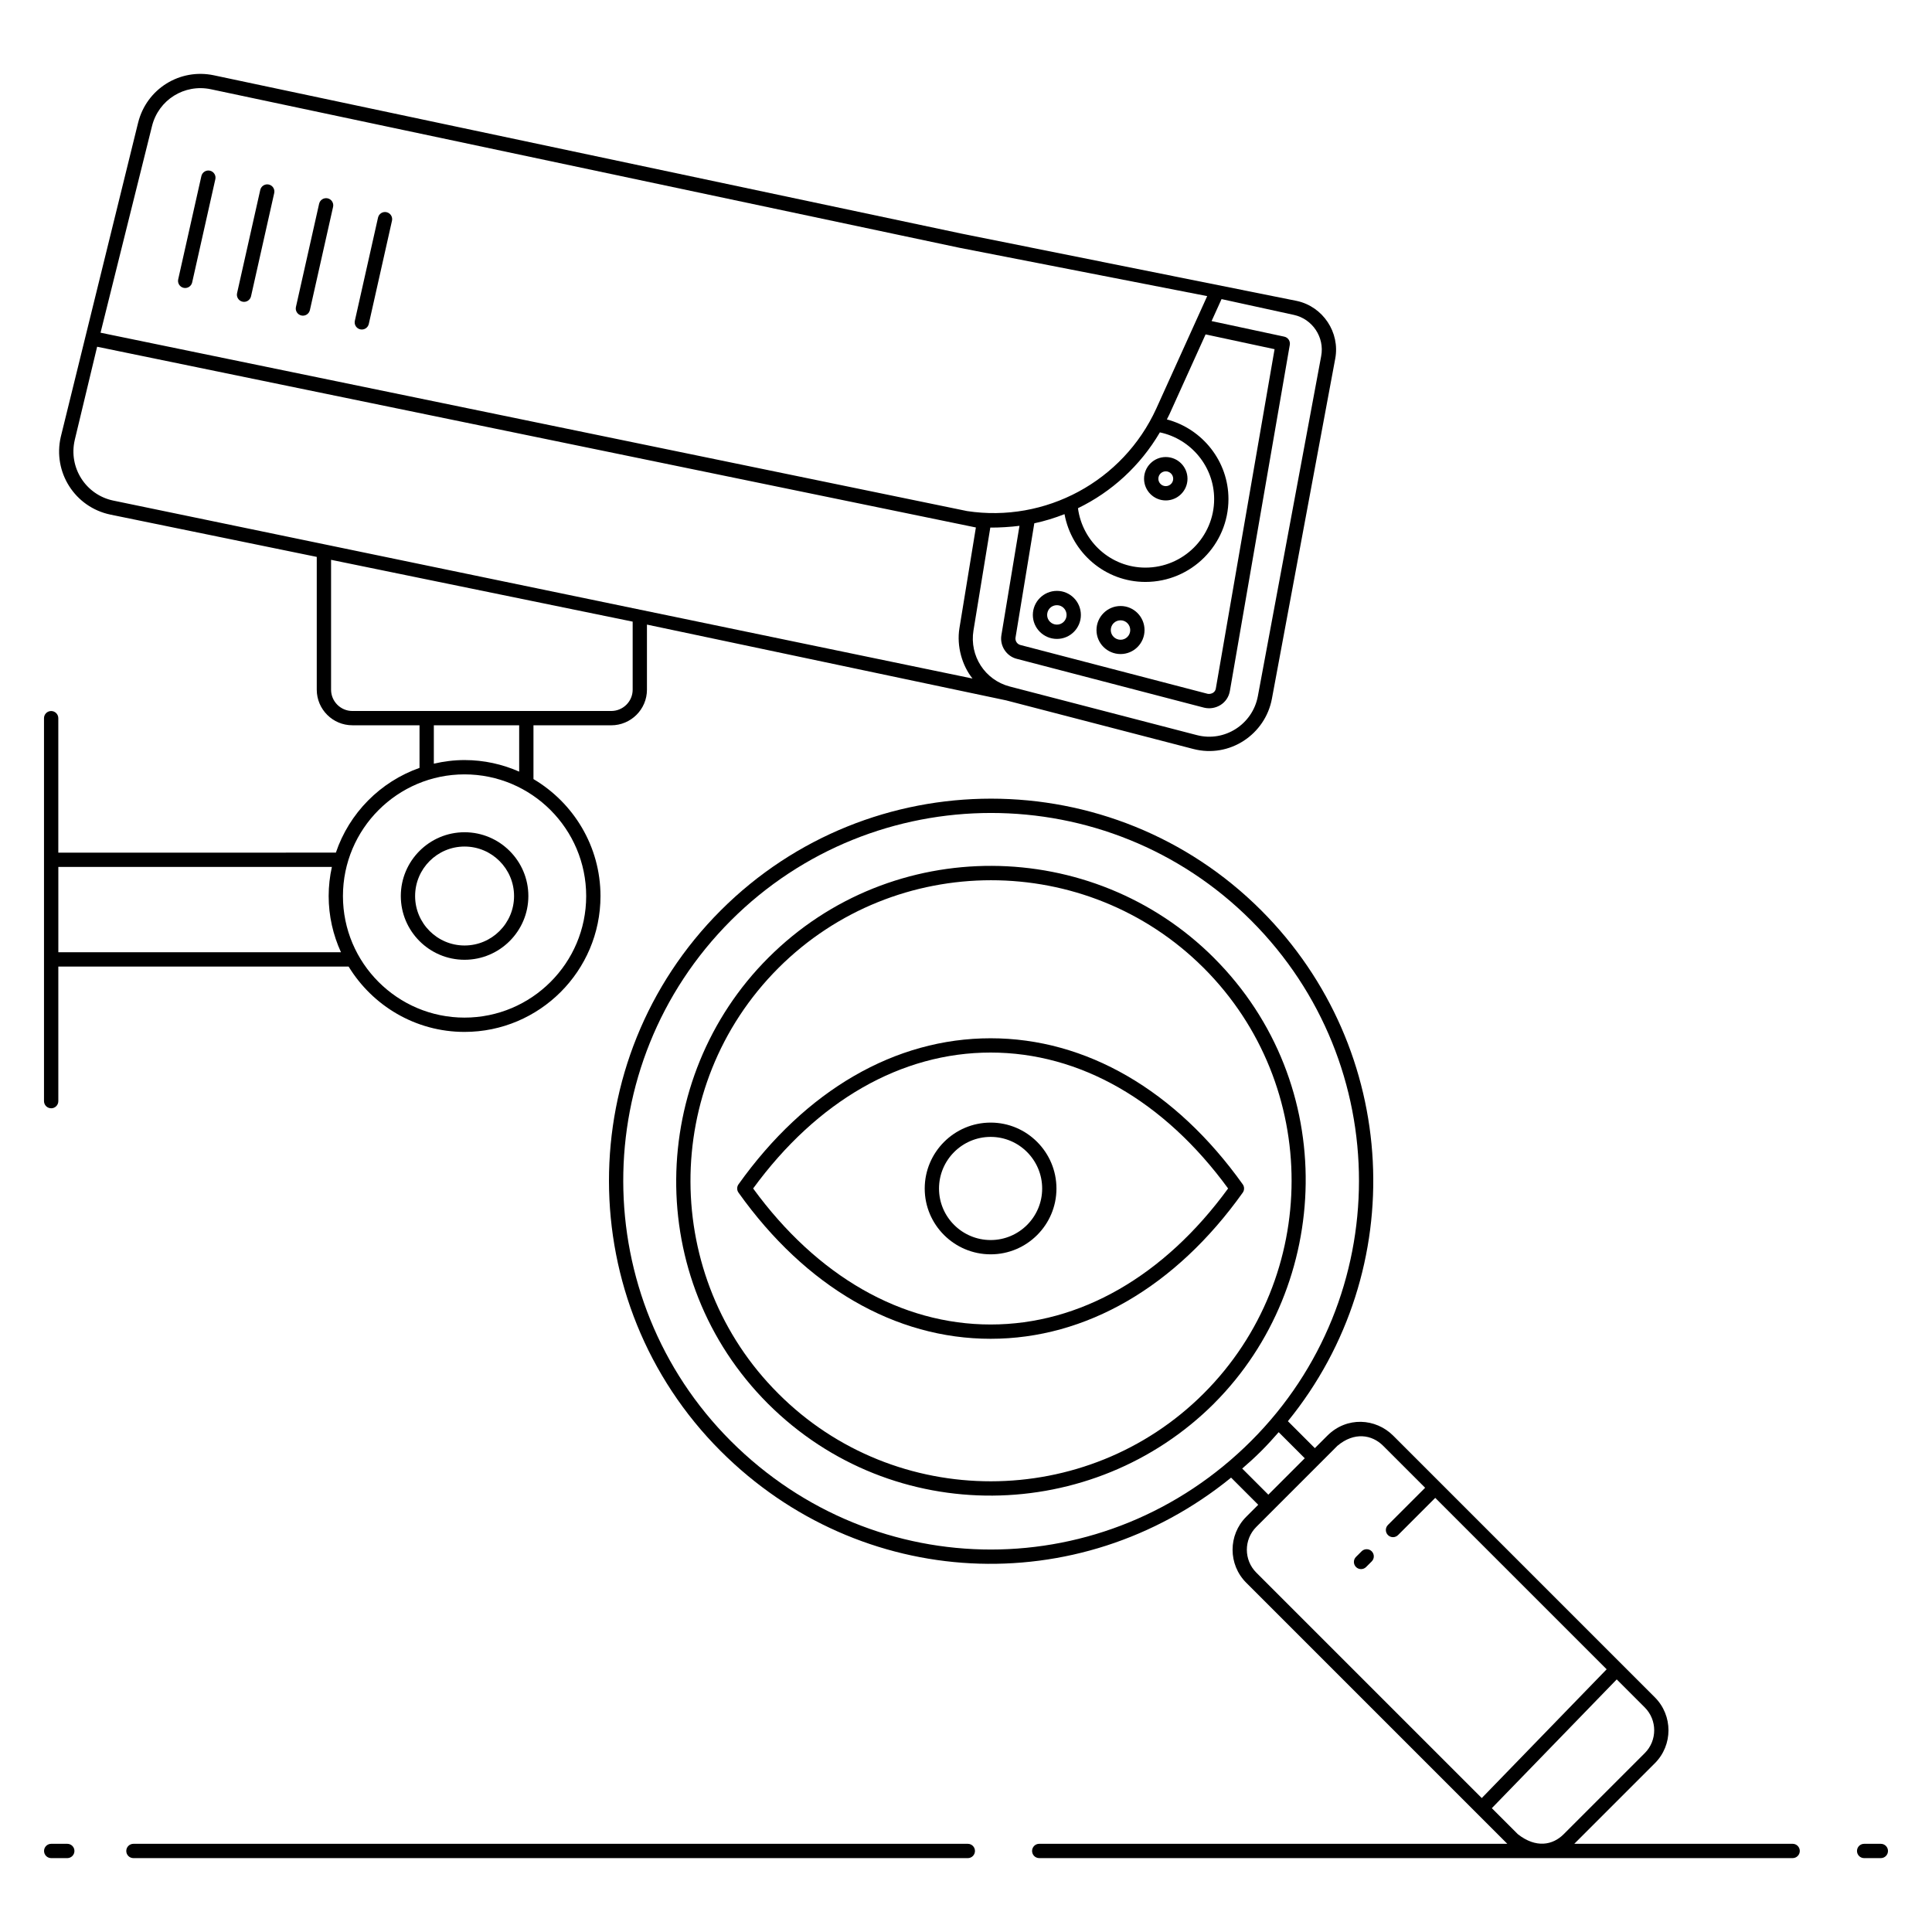 <?xml version="1.0" encoding="UTF-8"?>
<!-- Uploaded to: SVG Repo, www.svgrepo.com, Generator: SVG Repo Mixer Tools -->
<svg fill="#000000" width="800px" height="800px" version="1.1" viewBox="144 144 512 512" xmlns="http://www.w3.org/2000/svg">
 <g>
  <path d="m161.83 632.63h-4.262c-1.047 0-1.895 0.848-1.895 1.895 0 1.047 0.848 1.895 1.895 1.895h4.262c1.047 0 1.895-0.848 1.895-1.895 0-1.051-0.848-1.895-1.895-1.895z"/>
  <path d="m400.48 632.63h-221.12c-1.047 0-1.895 0.848-1.895 1.895 0 1.047 0.848 1.895 1.895 1.895h221.12c1.047 0 1.895-0.848 1.895-1.895 0-1.051-0.848-1.895-1.895-1.895z"/>
  <path d="m619.07 632.63h-57.871l21.355-21.355c4.812-4.812 4.812-12.648 0-17.465l-69.336-69.34c-4.637-4.637-12.309-5.152-17.465 0l-3.305 3.305-7.144-7.144c32.613-40.082 29.727-98.578-7.074-135.38-39.469-39.465-103.71-39.465-143.21 0-39.645 39.641-39.375 103.95-0.039 143.29 36.984 36.984 94.734 40.012 135.27 7.047l7.191 7.191-3.188 3.188c-4.816 4.816-4.816 12.648 0 17.465l69.191 69.191-124.04 0.004c-1.047 0-1.895 0.848-1.895 1.895 0 1.047 0.848 1.895 1.895 1.895h199.66c1.047 0 1.895-0.848 1.895-1.895 0-1.051-0.848-1.895-1.895-1.895zm-39.191-24.035-21.504 21.504c-2.898 2.894-7.32 3.746-12.109 0l-6.914-6.914 33.098-34.125 7.426 7.426c3.34 3.34 3.34 8.773 0.004 12.109zm-242.22-82.727c-37.773-37.777-38.219-99.676 0.039-137.93 38.004-37.969 99.844-38.012 137.86 0 38.164 38.164 38.055 99.879 0.035 137.9-38.359 38.359-99.523 38.441-137.93 0.035zm135.54 7.312c1.684-1.445 3.359-2.961 5.07-4.672 1.613-1.613 3.133-3.285 4.594-4.965l6.91 6.91-9.652 9.652zm3.734 15.469c1.094-1.094 22.035-22.035 21.504-21.504 4.457-3.738 9.133-2.973 12.109 0l11.129 11.129-9.855 9.855c-0.738 0.738-0.738 1.938 0 2.68 0.371 0.371 0.855 0.555 1.34 0.555s0.969-0.184 1.34-0.555l9.855-9.855 45.426 45.426-33.098 34.125-59.75-59.746c-3.34-3.336-3.34-8.77 0-12.109z"/>
  <path d="m642.44 632.63h-4.422c-1.047 0-1.895 0.848-1.895 1.895 0 1.047 0.848 1.895 1.895 1.895h4.422c1.047 0 1.895-0.848 1.895-1.895 0-1.051-0.848-1.895-1.895-1.895z"/>
  <path d="m157.56 437.71c1.047 0 1.895-0.848 1.895-1.895v-35.66h76.934c6.328 10.359 17.711 17.312 30.711 17.312 19.867 0 36.035-16.148 36.035-35.996 0-13.195-7.152-24.727-17.762-31.004v-14.254h20.605c5.223 0 9.469-4.231 9.469-9.43v-17.258c130.46 27.52 85.461 18.027 95.195 20.082l49.562 12.871c9.691 2.531 19.121-3.891 20.863-13.305l16.781-90.113c1.316-6.949-3.246-13.816-10.168-15.309-121.71-24.43-79.734-16.004-88.816-17.828l-198.19-41.969c-9.023-1.902-17.84 3.602-20.07 12.559-2.098 8.512 7.586-30.836-20.492 83.242-2.172 9.379 3.738 18.652 13.133 20.617l54.699 11.211v35.191c0 5.199 4.231 9.43 9.434 9.43h17.801v11.293c-10.406 3.672-18.629 11.98-22.168 22.457l-73.559 0.008v-35.637c0-1.047-0.848-1.895-1.895-1.895s-1.895 0.848-1.895 1.895v101.48c0.004 1.051 0.848 1.898 1.895 1.898zm336.57-199.36v0.008l-16.781 90.117c-1.398 7.512-8.852 12.258-16.188 10.332l-49.582-12.879c-6.566-1.727-10.691-8.102-9.598-14.836l4.461-27.277c2.148 0.039 5.602-0.184 7.734-0.469l-4.797 28.996c-0.465 2.832 1.359 5.59 4.117 6.266l49.578 12.926c3.051 0.742 6.297-1.113 6.859-4.434l15.875-91.711c0.176-1.004-0.473-1.961-1.469-2.176l-19.254-4.125 2.637-5.824 19.156 4.184c4.938 1.062 8.191 5.953 7.25 10.902zm-42.75 20.234c8.262 1.742 14.383 9.086 14.383 17.656 0 10.027-8.172 18.184-18.219 18.184-9.113 0-16.684-6.832-17.871-15.746 8.93-4.328 16.512-11.242 21.707-20.094zm-33.277 24.094c2.75-0.586 5.418-1.41 8.004-2.426 1.887 10.246 10.785 17.965 21.438 17.965 12.133 0 22.008-9.855 22.008-21.973 0-9.988-6.875-18.594-16.32-21.094 0.215-0.441 0.555-1.082 0.656-1.309l9.605-21.223 18.281 3.918-15.566 89.922c-0.23 1.352-1.621 1.539-2.199 1.398l-49.574-12.922c-0.879-0.215-1.453-1.086-1.309-1.98zm-233.82-105.26c1.73-6.961 8.578-11.25 15.609-9.766l198.2 41.973c0.012 0.004 0.02 0.008 0.027 0.008l65.801 12.84-13.484 29.785c-8.816 19.332-29.402 30.352-50.191 27.176-0.008 0-0.012-0.008-0.02-0.008l-229.58-47.258zm-20.48 83.203 5.938-24.734c0.387 0.078 229.41 47.184 232.88 47.898l-4.363 26.699c-0.773 4.766 0.715 9.898 3.465 13.332-285.32-59.09-216.93-44.926-227.7-47.156-7.301-1.527-11.906-8.75-10.215-16.039zm67.934 66.152v-34.418l79.926 16.383v18.035c0 3.109-2.547 5.644-5.684 5.644h-68.598c-3.109 0-5.644-2.531-5.644-5.644zm27.234 9.43h22.617v12.285c-4.438-1.957-9.332-3.066-14.484-3.066-2.801 0-5.512 0.352-8.133 0.961zm8.129 13.012c17.781 0 32.246 14.465 32.246 32.25 0 17.762-14.465 32.211-32.246 32.211-17.766 0-32.215-14.449-32.215-32.211 0.004-17.785 14.453-32.25 32.215-32.25zm-107.64 24.531h72.492c-0.547 2.488-0.852 5.066-0.852 7.715 0 5.316 1.188 10.352 3.266 14.898h-74.906z"/>
  <path d="m267.11 398.35c9.32 0 16.91-7.578 16.91-16.891 0-9.32-7.586-16.906-16.91-16.906-9.316 0-16.891 7.586-16.891 16.906 0 9.312 7.578 16.891 16.891 16.891zm0-30.008c7.234 0 13.121 5.887 13.121 13.121 0 7.227-5.887 13.102-13.121 13.102-7.227 0-13.102-5.879-13.102-13.102 0-7.238 5.879-13.121 13.102-13.121z"/>
  <path d="m452.94 276.62c3.176 0 5.758-2.582 5.758-5.75 0-3.172-2.582-5.75-5.758-5.75-3.172 0-5.754 2.578-5.754 5.75 0.004 3.168 2.586 5.75 5.754 5.75zm0-7.711c1.082 0 1.969 0.879 1.969 1.961 0 1.082-0.883 1.961-1.969 1.961-1.082 0-1.965-0.879-1.965-1.961 0-1.082 0.883-1.961 1.965-1.961z"/>
  <path d="m239.47 231.28c1.02 0.227 2.031-0.41 2.266-1.434l6.144-27.352c0.23-1.02-0.414-2.031-1.434-2.262-1.027-0.23-2.031 0.414-2.266 1.434l-6.144 27.352c-0.23 1.02 0.414 2.031 1.434 2.262z"/>
  <path d="m223.86 227.61c1.02 0.227 2.031-0.41 2.266-1.434l6.144-27.352c0.23-1.02-0.414-2.031-1.434-2.262-1.031-0.223-2.031 0.414-2.266 1.434l-6.144 27.352c-0.23 1.016 0.41 2.031 1.434 2.262z"/>
  <path d="m208.26 223.95c1.02 0.227 2.031-0.41 2.266-1.434l6.144-27.352c0.23-1.02-0.414-2.031-1.434-2.262-1.023-0.227-2.031 0.414-2.266 1.434l-6.144 27.352c-0.23 1.016 0.414 2.031 1.434 2.262z"/>
  <path d="m192.66 220.28c1.02 0.227 2.031-0.41 2.266-1.434l6.141-27.352c0.23-1.02-0.414-2.031-1.434-2.262-1.023-0.23-2.031 0.414-2.266 1.434l-6.141 27.352c-0.23 1.02 0.41 2.031 1.434 2.262z"/>
  <path d="m424.1 313.32c3.5 0 6.344-2.848 6.344-6.348 0-3.519-2.844-6.383-6.344-6.383-3.523 0-6.387 2.863-6.387 6.383 0.004 3.504 2.867 6.348 6.387 6.348zm0-8.941c1.41 0 2.555 1.164 2.555 2.594 0 1.41-1.148 2.559-2.555 2.559-1.43 0-2.598-1.148-2.598-2.559 0.004-1.453 1.141-2.594 2.598-2.594z"/>
  <path d="m440.97 317.33c3.5 0 6.344-2.848 6.344-6.348 0-3.519-2.844-6.383-6.344-6.383-3.523 0-6.387 2.863-6.387 6.383 0 3.504 2.863 6.348 6.387 6.348zm0-8.941c1.41 0 2.555 1.164 2.555 2.594 0 1.41-1.148 2.559-2.555 2.559-1.43 0-2.598-1.148-2.598-2.559 0-1.453 1.141-2.594 2.598-2.594z"/>
  <path d="m473.34 457.86c-17.801-24.957-41.527-38.707-66.816-38.707-25.289 0-49.016 13.746-66.812 38.707-0.469 0.656-0.469 1.539 0 2.199 17.797 24.977 41.523 38.734 66.812 38.734 25.289 0 49.02-13.758 66.816-38.734 0.469-0.66 0.469-1.543 0-2.199zm-66.816 37.145c-23.66 0-45.965-12.789-62.934-36.047 16.973-23.238 39.273-36.02 62.934-36.02 23.656 0 45.965 12.777 62.938 36.02-16.973 23.262-39.277 36.047-62.938 36.047z"/>
  <path d="m406.54 441.5c-9.637 0-17.48 7.844-17.48 17.48 0 9.609 7.844 17.43 17.48 17.43 9.609 0 17.43-7.82 17.43-17.43 0-9.637-7.82-17.48-17.43-17.48zm0 31.125c-7.551 0-13.691-6.121-13.691-13.645 0-7.551 6.141-13.691 13.691-13.691 7.523 0 13.645 6.144 13.645 13.691 0 7.523-6.121 13.645-13.645 13.645z"/>
  <path d="m504.84 555.11-1.488 1.484c-0.738 0.734-0.738 1.934 0 2.68 0.371 0.371 0.855 0.555 1.34 0.555s0.969-0.184 1.34-0.555l1.488-1.484c0.738-0.734 0.738-1.934 0-2.68-0.742-0.738-1.941-0.738-2.68 0z"/>
  <path d="m465.67 397.81c-32.195-32.141-85.273-32.781-118.05 0-31.918 31.887-33.172 85.109-0.086 118.2 33.172 33.066 86.176 31.863 118.18-0.047 0.035-0.035 0.062-0.07 0.094-0.105 31.238-31.32 33.367-84.574-0.137-118.04zm-115.45 115.46c-30.699-30.605-31.289-81.348 0.055-112.73 31.051-31.031 81.645-30.98 112.62-0.113 0.039 0.039 0.082 0.074 0.121 0.113l0.02 0.02c31.07 31.113 30.941 81.738-0.031 112.71-30.98 30.98-81.77 31.125-112.79 0z"/>
 </g>
</svg>
